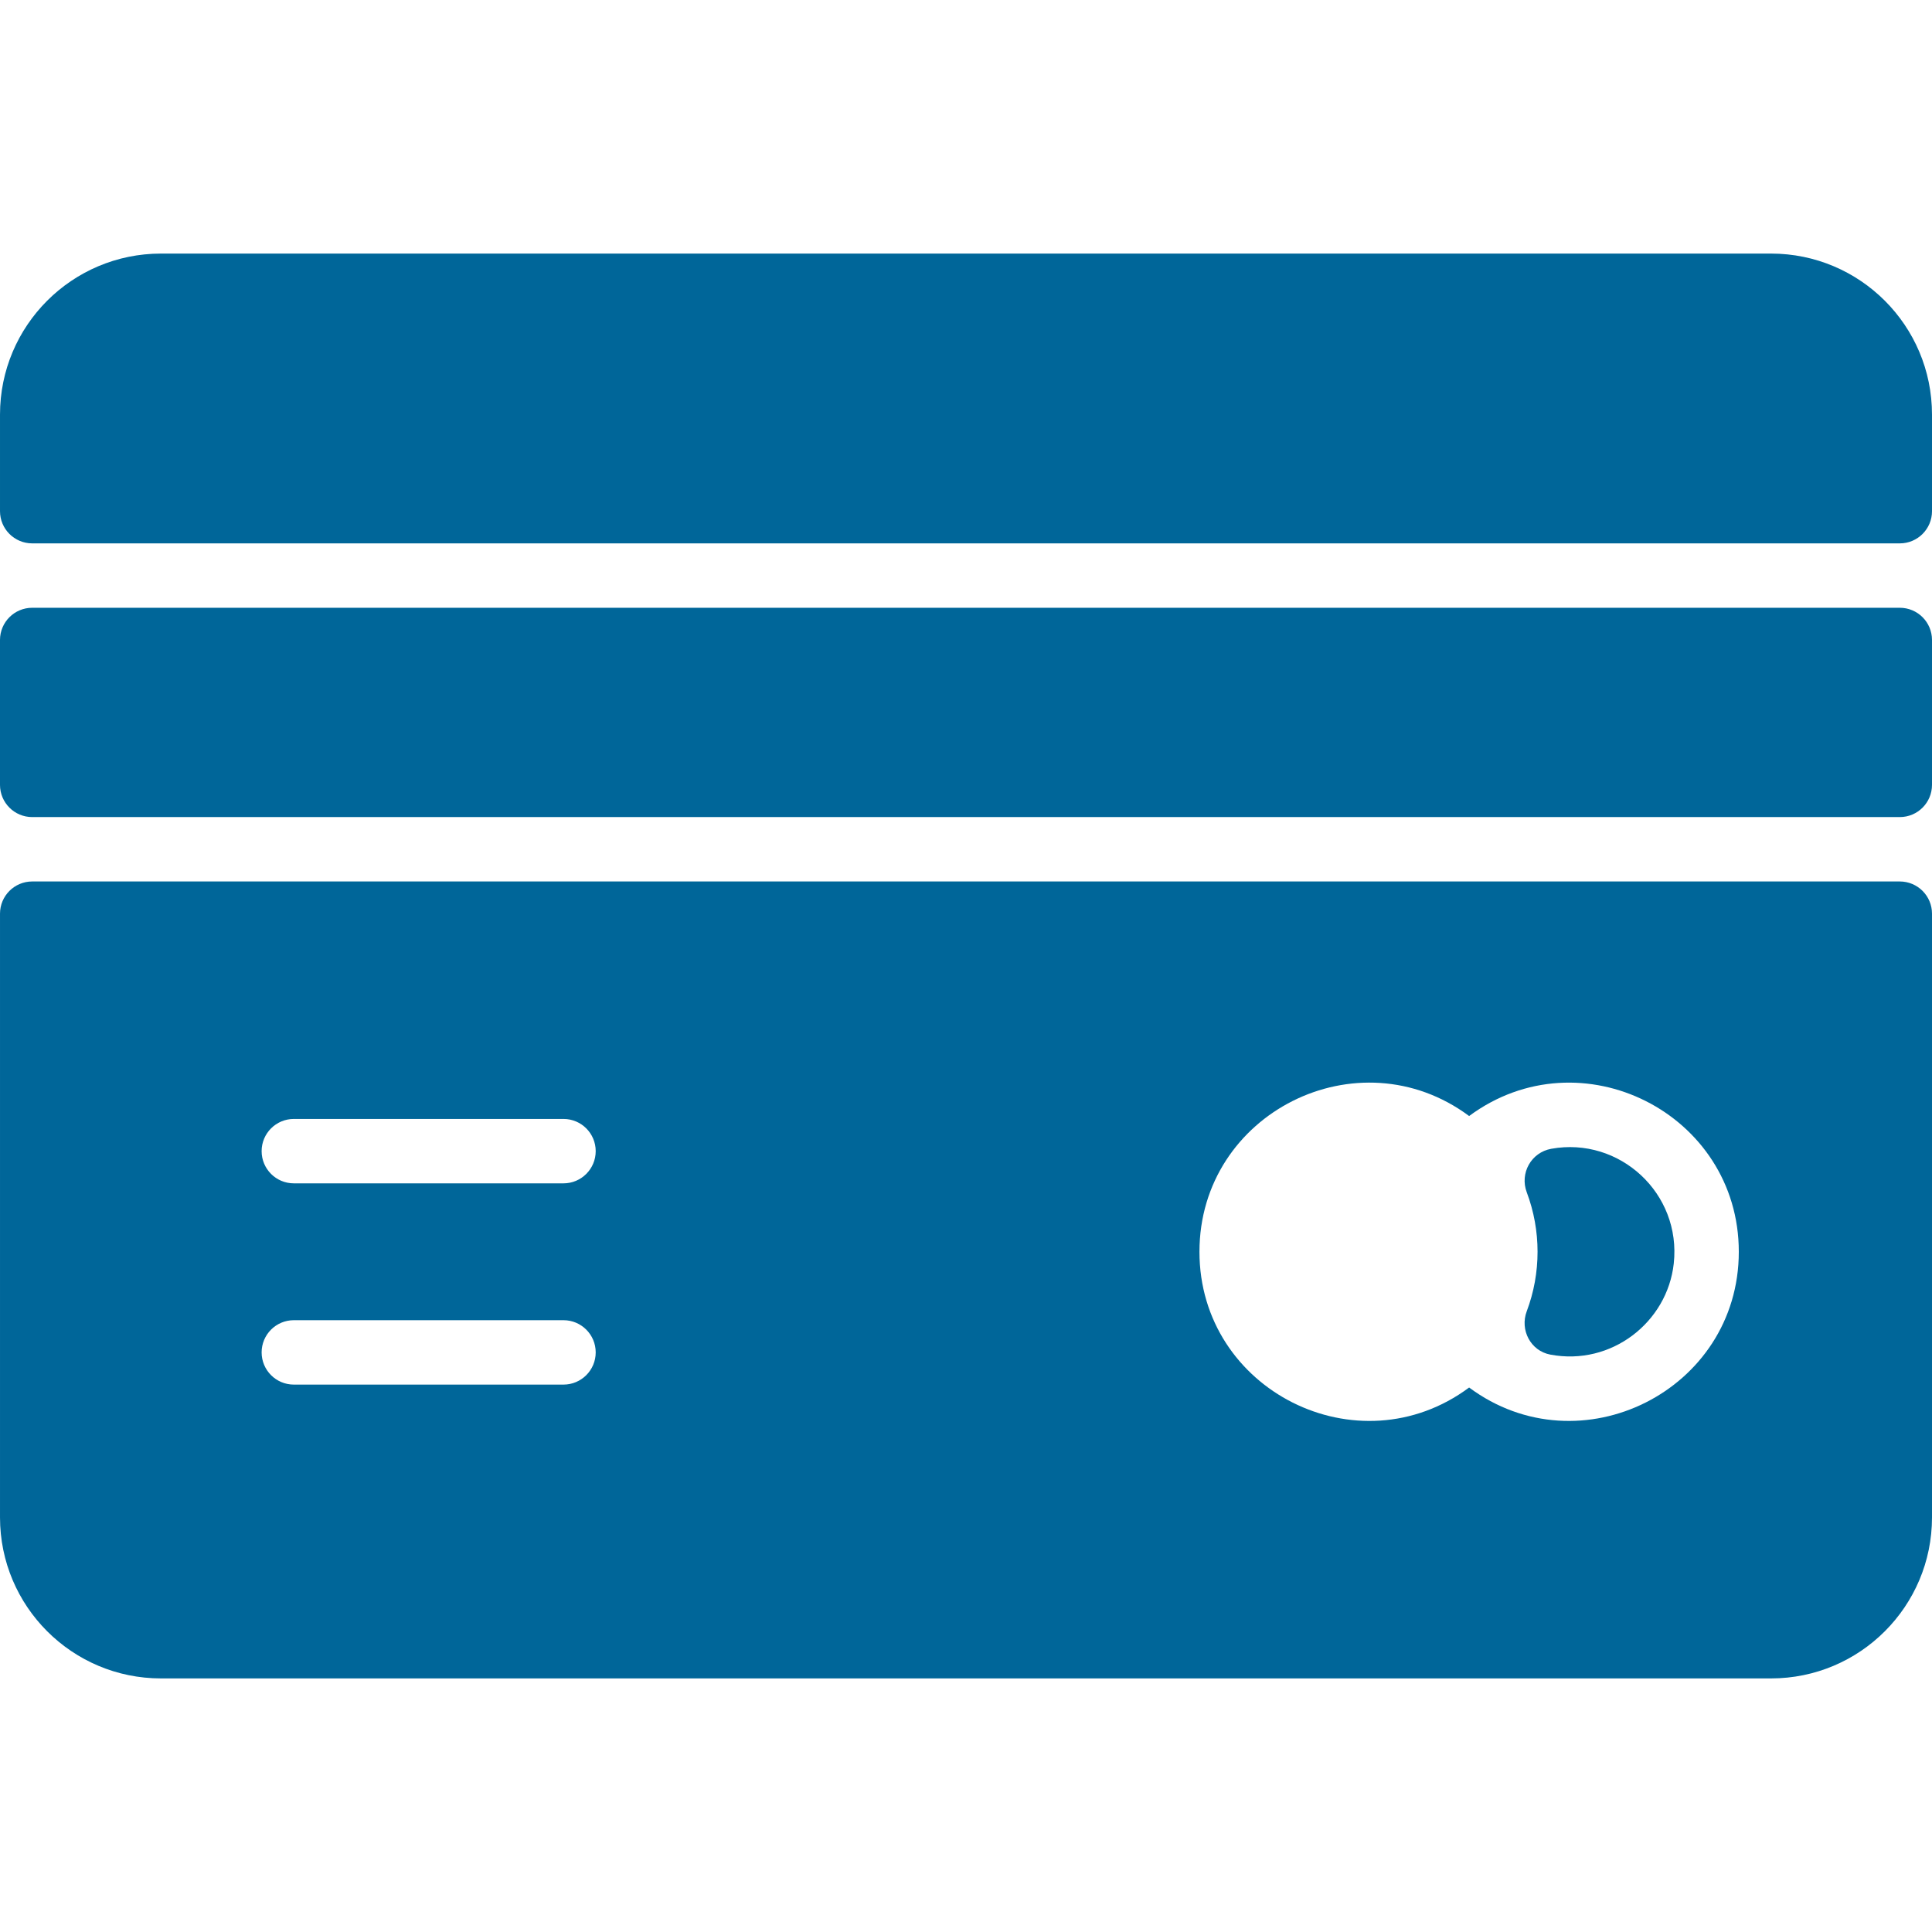 <?xml version="1.0" encoding="UTF-8"?> <svg xmlns="http://www.w3.org/2000/svg" id="Layer_1" height="512px" viewBox="0 0 480 480" width="512px"> <g> <path d="m480 159v36c0 4.418-3.582 8-8 8h-464c-4.418 0-8-3.582-8-8v-36c0-4.418 3.582-8 8-8h464c4.418 0 8 3.582 8 8zm0-32v-24c0-22.091-17.909-40-40-40h-400c-22.091 0-40 17.909-40 40v24c0 4.418 3.582 8 8 8h464c4.418 0 8-3.582 8-8zm-94.594 158.413c-4.994.904-7.875 6.075-6.085 10.824 3.572 9.48 3.576 20.04-.003 29.533-1.755 4.654.954 9.848 5.84 10.775 15.172 2.879 29.074-8.025 30.68-22.612 1.925-17.481-13.504-31.583-30.432-28.52zm-377.406-66.413h464c4.418 0 8 3.582 8 8v150c0 22.091-17.909 40-40 40h-400c-22.091 0-40-17.909-40-40v-150c0-4.418 3.582-8 8-8zm140 117c0-4.418-3.582-8-8-8h-67c-4.418 0-8 3.582-8 8s3.582 8 8 8h67c4.418 0 8-3.582 8-8zm0-50c0-4.418-3.582-8-8-8h-67c-4.418 0-8 3.582-8 8s3.582 8 8 8h67c4.418 0 8-3.582 8-8zm284 25c0-34.366-39.278-54.232-67-33.726-27.546-20.472-67-.756-67 33.726 0 34.466 39.438 54.21 67 33.726 27.546 20.472 67 .756 67-33.726z" data-original="#000000" class="active-path" data-old_color="#000000" fill="#006699"></path> </g> </svg> 